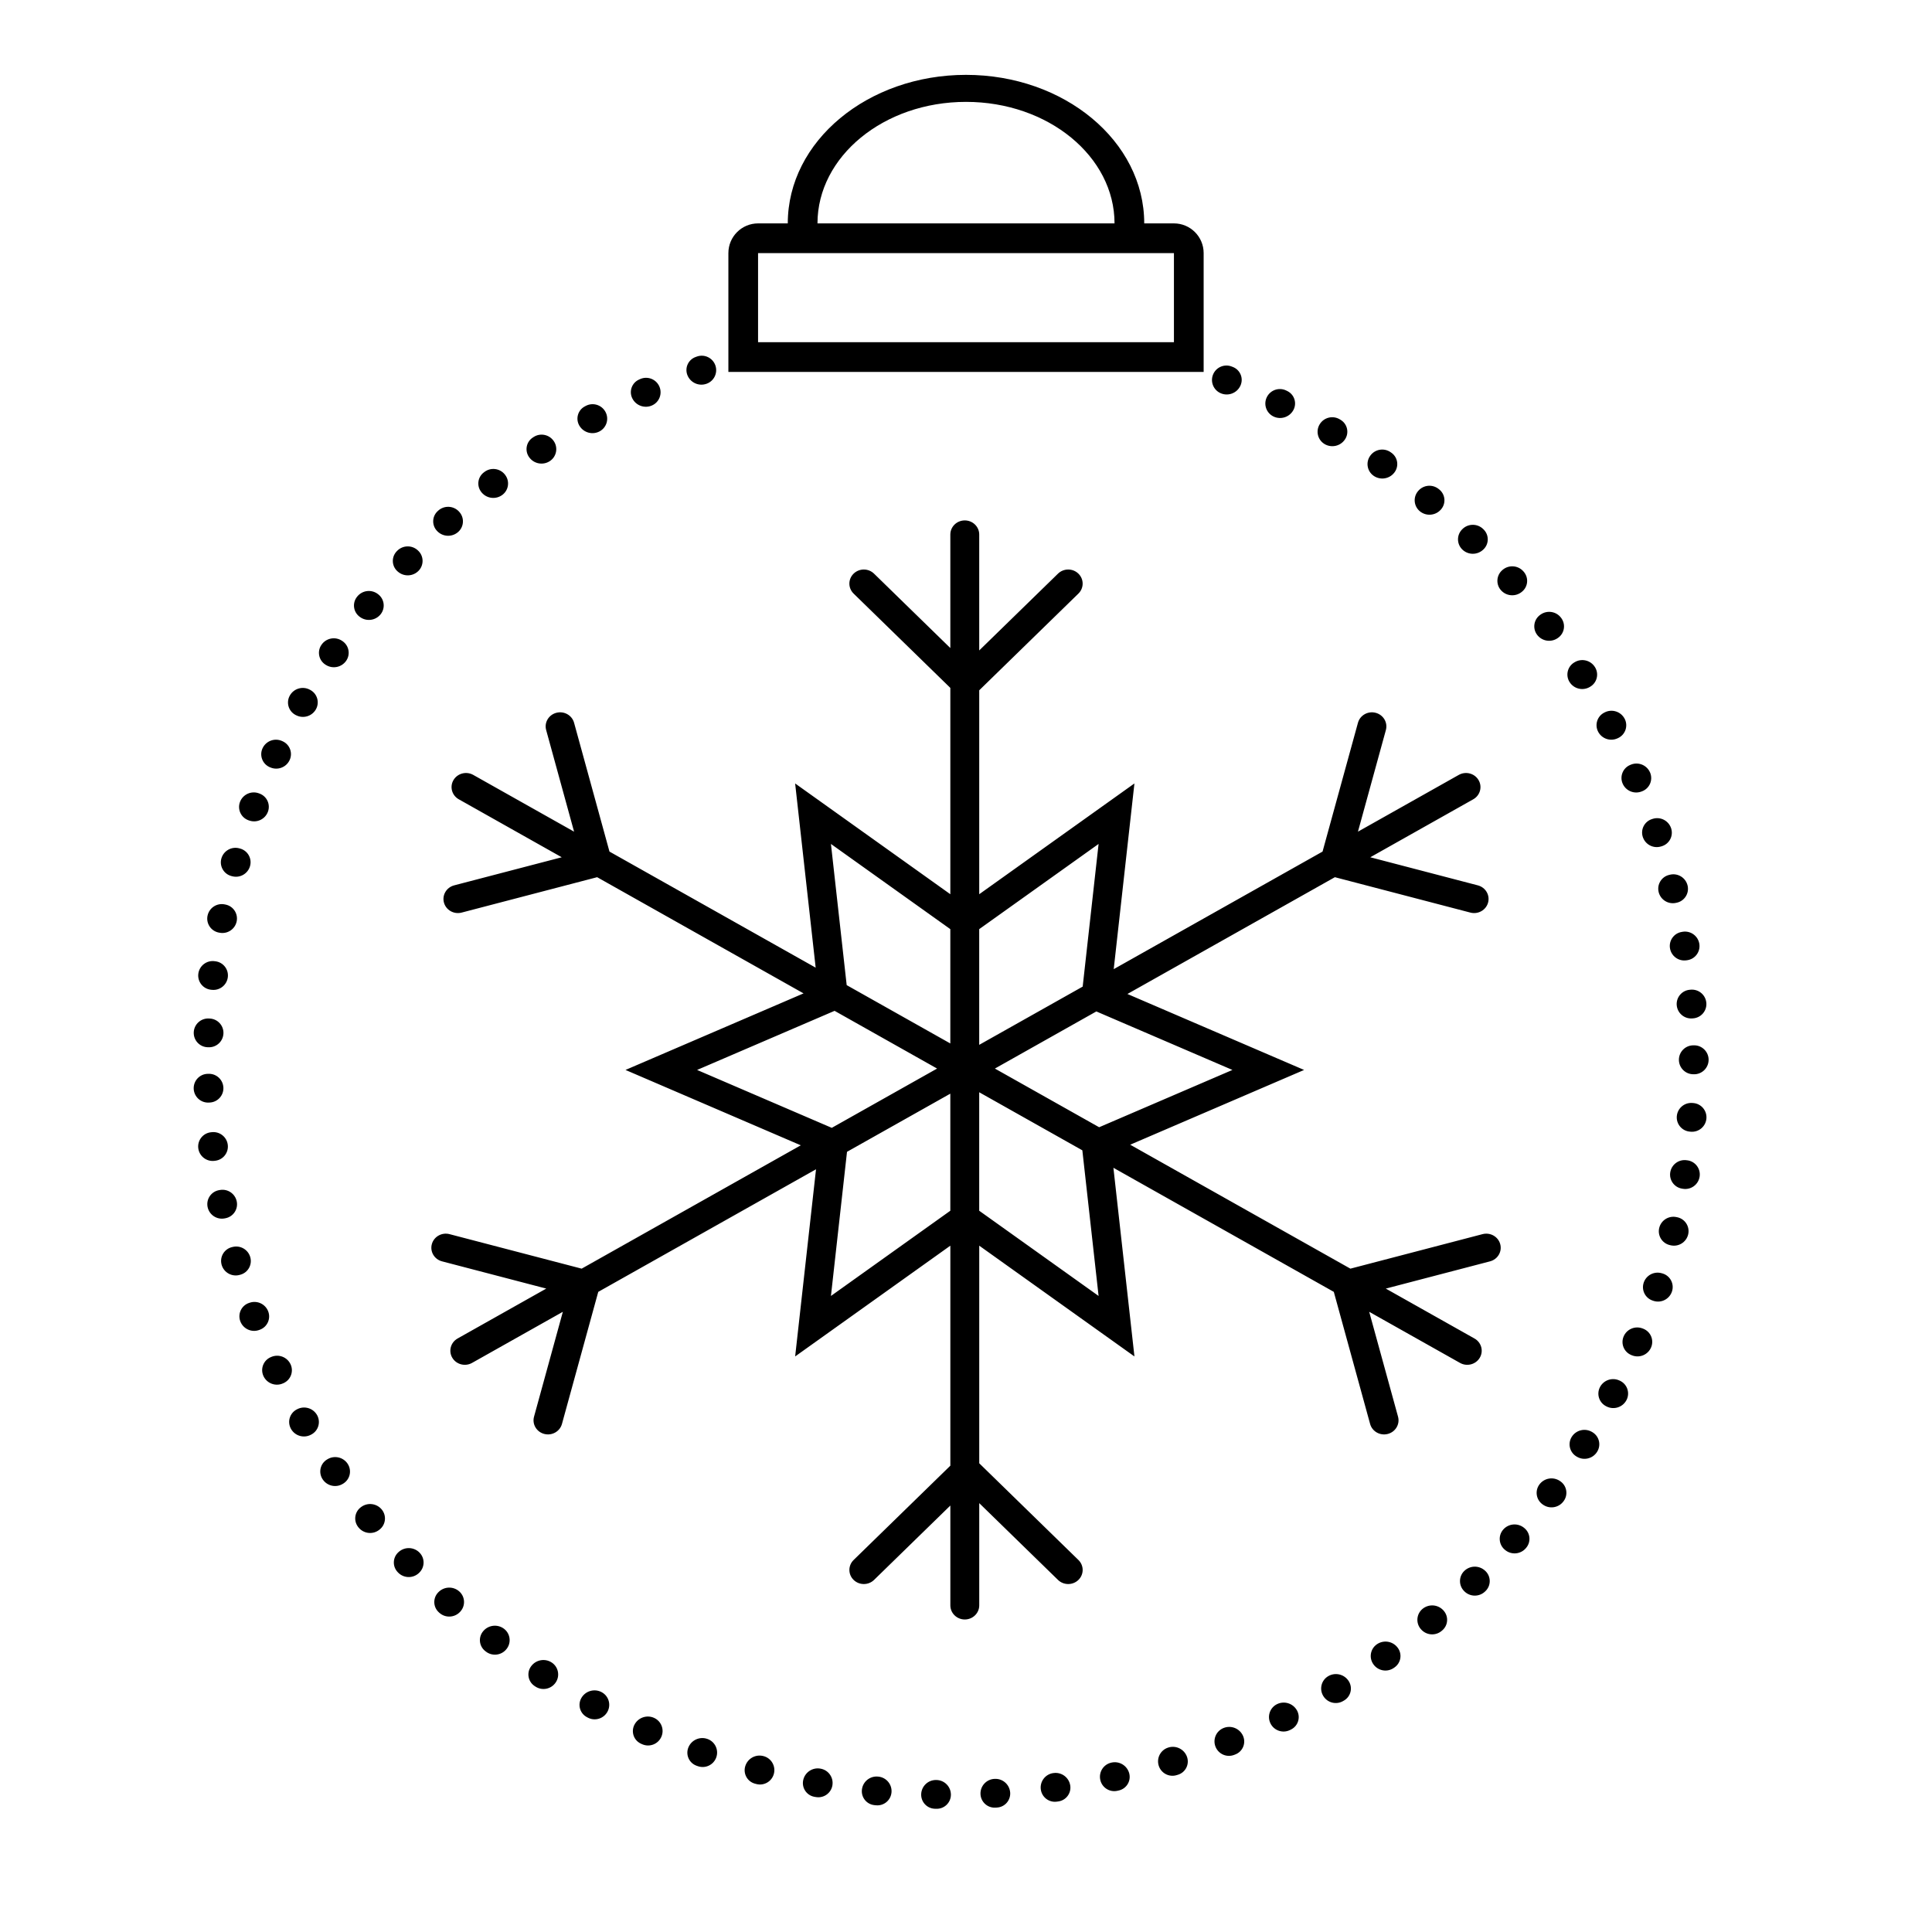<?xml version="1.0" encoding="UTF-8"?>
<!-- Uploaded to: SVG Repo, www.svgrepo.com, Generator: SVG Repo Mixer Tools -->
<svg fill="#000000" width="800px" height="800px" version="1.1" viewBox="144 144 512 512" xmlns="http://www.w3.org/2000/svg">
 <path d="m392.19 615.72h-0.098c-2.121-0.043-3.883 1.617-3.969 3.734-0.086 2.055 1.512 3.793 3.57 3.879 0.027 0 0.055 0 0.082 0.004l0.414 0.008c2.062 0.039 3.769-1.602 3.809-3.668v-0.07c0-2.117-1.691-3.844-3.809-3.887zm-15.414-0.898-0.086-0.008c-2.113-0.207-4.008 1.305-4.269 3.414-0.258 2.031 1.184 3.887 3.215 4.141 0.035 0.004 0.07 0.008 0.102 0.012l0.406 0.039c2.066 0.203 3.906-1.305 4.106-3.371 0.004-0.02 0.004-0.035 0.008-0.055 0.176-2.106-1.375-3.965-3.481-4.172zm-15.305-2.106-0.066-0.016c-2.094-0.371-4.109 0.984-4.551 3.062-0.426 1.996 0.848 3.957 2.844 4.383 0.039 0.008 0.078 0.016 0.121 0.023l0.383 0.066c2.055 0.367 4.019-1 4.387-3.055 0-0.012 0.004-0.023 0.004-0.035 0.352-2.082-1.039-4.059-3.121-4.43zm-15.121-3.328-0.051-0.012c-2.062-0.543-4.184 0.645-4.801 2.688-0.59 1.945 0.508 4 2.453 4.59 0.043 0.012 0.09 0.023 0.133 0.035l0.359 0.098c2.031 0.531 4.109-0.684 4.644-2.715 0-0.004 0-0.012 0.004-0.016 0.527-2.047-0.699-4.133-2.742-4.668zm-14.871-4.547-0.035-0.012c-2.019-0.707-4.238 0.301-5.027 2.289-0.75 1.887 0.168 4.019 2.051 4.769 0.047 0.02 0.098 0.039 0.145 0.055l0.336 0.117c1.992 0.699 4.176-0.352 4.875-2.344 0.699-1.992-0.352-4.176-2.344-4.875zm-14.16-5.598h-0.004c-1.961-0.867-4.258-0.035-5.211 1.883l-0.004 0.004c-0.898 1.812-0.16 4.012 1.652 4.91 0.051 0.027 0.102 0.051 0.148 0.074l0.293 0.129c1.938 0.855 4.203-0.02 5.066-1.953 0.859-1.926-0.004-4.18-1.93-5.039-0.004-0.004-0.008-0.004-0.012-0.008zm-13.855-6.793c-1.887-1.02-4.238-0.379-5.348 1.453l-0.008 0.016c-1.047 1.73-0.492 3.984 1.238 5.031 0.051 0.027 0.102 0.059 0.152 0.086l0.25 0.137c1.871 1.012 4.203 0.324 5.231-1.539l0.004-0.008c1.012-1.84 0.344-4.148-1.496-5.16-0.008-0.008-0.016-0.012-0.023-0.016zm-13.273-7.879c-1.797-1.164-4.191-0.719-5.445 1.02l-0.02 0.023c-1.184 1.637-0.816 3.93 0.824 5.113 0.047 0.039 0.098 0.07 0.152 0.105l0.215 0.141c1.789 1.16 4.176 0.664 5.356-1.113l0.016-0.02c1.152-1.742 0.68-4.094-1.062-5.246-0.012-0.008-0.023-0.016-0.035-0.023zm-12.598-8.91c-1.695-1.301-4.113-1.051-5.504 0.574l-0.031 0.039c-1.316 1.539-1.133 3.856 0.406 5.172 0.047 0.039 0.098 0.082 0.148 0.117l0.168 0.133c1.695 1.305 4.125 1 5.449-0.68l0.027-0.035c1.285-1.633 1.004-4.004-0.629-5.293-0.012-0.008-0.023-0.02-0.035-0.027zm-11.621-4.555-0.047 0.051c-1.457 1.57-3.91 1.68-5.5 0.242l-0.125-0.113c-1.504-1.363-1.621-3.688-0.258-5.191 0.043-0.047 0.086-0.094 0.133-0.141l0.051-0.051c1.508-1.504 3.934-1.562 5.512-0.133 1.539 1.391 1.656 3.766 0.266 5.301-0.008 0.012-0.02 0.023-0.031 0.035zm-10.922-10.273-0.062 0.059c-1.578 1.461-4.039 1.379-5.519-0.18l-0.086-0.094c-1.402-1.473-1.34-3.809 0.137-5.207 0.047-0.047 0.094-0.09 0.141-0.129l0.07-0.062c1.617-1.379 4.031-1.254 5.492 0.289 1.426 1.5 1.363 3.867-0.137 5.289-0.012 0.012-0.023 0.023-0.035 0.035zm-9.863-16.773c-1.332-1.648-3.727-1.961-5.441-0.715l-0.086 0.062c-1.652 1.203-2.016 3.516-0.816 5.168 0.039 0.051 0.078 0.102 0.117 0.152l0.059 0.07c1.352 1.672 3.805 1.949 5.496 0.613l0.082-0.066c1.621-1.277 1.898-3.629 0.617-5.25-0.008-0.012-0.016-0.023-0.027-0.035zm-9.09-12.195c-1.191-1.742-3.547-2.242-5.348-1.133l-0.109 0.066c-1.746 1.074-2.289 3.359-1.215 5.109 0.031 0.051 0.062 0.102 0.098 0.152l0.027 0.039c1.223 1.781 3.648 2.25 5.441 1.047l0.105-0.066c1.711-1.148 2.172-3.465 1.023-5.18-0.008-0.012-0.016-0.023-0.023-0.035zm-8.082-12.871c-1.051-1.832-3.352-2.512-5.227-1.551l-0.129 0.066c-1.832 0.941-2.559 3.188-1.617 5.023 0.027 0.051 0.055 0.102 0.082 0.152l0.008 0.016c1.078 1.875 3.465 2.535 5.352 1.473l0.121-0.066c1.797-1.012 2.434-3.289 1.426-5.086-0.008-0.012-0.012-0.02-0.016-0.027zm-7.019-13.461c-0.895-1.898-3.129-2.758-5.07-1.945l-0.152 0.062c-1.906 0.801-2.805 2.992-2.008 4.898 0.023 0.051 0.043 0.102 0.066 0.148 0.922 1.957 3.25 2.801 5.211 1.891l0.148-0.066c1.871-0.871 2.684-3.094 1.816-4.969-0.004-0.004-0.008-0.012-0.012-0.02zm-5.91-13.977c-0.738-1.961-2.894-2.992-4.883-2.332l-0.188 0.062c-1.965 0.648-3.031 2.769-2.379 4.734 0.016 0.047 0.031 0.094 0.051 0.141 0.758 2.019 3.008 3.043 5.027 2.285l0.176-0.066c1.938-0.723 2.922-2.879 2.199-4.816-0.004-0.004-0.004-0.004-0.004-0.008zm-4.762-14.402c-0.574-2.012-2.637-3.203-4.664-2.699l-0.215 0.051c-2.016 0.5-3.242 2.539-2.742 4.551 0.008 0.043 0.02 0.09 0.031 0.133 0.594 2.062 2.742 3.258 4.809 2.664h0.008l0.207-0.059c1.988-0.574 3.137-2.652 2.566-4.641zm-3.582-14.75c-0.406-2.043-2.367-3.394-4.422-3.047l-0.234 0.039c-2.055 0.344-3.438 2.289-3.094 4.344 0.008 0.039 0.012 0.074 0.02 0.113 0.422 2.094 2.457 3.449 4.551 3.031 0.008 0 0.016-0.004 0.023-0.004l0.227-0.047c2.031-0.422 3.34-2.398 2.93-4.43zm-2.375-14.996c-0.242-2.066-2.09-3.562-4.16-3.375l-0.246 0.023c-2.082 0.191-3.617 2.035-3.43 4.117 0.004 0.031 0.008 0.062 0.012 0.098 0.246 2.106 2.156 3.613 4.266 3.367 0.012 0 0.027-0.004 0.043-0.004l0.242-0.031c2.055-0.266 3.516-2.137 3.273-4.195zm-1.164-15.16c-0.078-2.078-1.801-3.711-3.875-3.676l-0.254 0.004c-2.102 0.031-3.777 1.762-3.742 3.863v0.078c0.078 2.109 1.852 3.758 3.961 3.68 0.02 0 0.039 0 0.059-0.004l0.254-0.012c2.07-0.109 3.672-1.859 3.598-3.934zm0.012-14.383c0.078-2.07-1.516-3.824-3.59-3.938l-0.254-0.012c-2.106-0.117-3.906 1.5-4.023 3.606v0.062c-0.082 2.098 1.555 3.863 3.652 3.945h0.078l0.258 0.008c2.074 0.035 3.801-1.594 3.879-3.672zm1.164-14.918c0.242-2.059-1.215-3.926-3.269-4.191l-0.246-0.031c-2.106-0.273-4.031 1.211-4.305 3.316 0 0.016 0 0.027-0.004 0.043-0.246 2.078 1.242 3.961 3.316 4.203 0.035 0.004 0.066 0.008 0.098 0.012l0.246 0.023c2.074 0.188 3.922-1.309 4.164-3.375zm2.348-14.797c0.402-2.031-0.906-4.008-2.934-4.426l-0.23-0.047c-2.09-0.434-4.133 0.91-4.562 3-0.004 0.008-0.004 0.016-0.008 0.023-0.406 2.043 0.918 4.027 2.961 4.438 0.035 0.008 0.074 0.016 0.113 0.02l0.238 0.039c2.055 0.348 4.012-1.004 4.422-3.047zm3.535-14.621c0.566-1.992-0.586-4.062-2.574-4.637l-0.211-0.059c-2.062-0.594-4.211 0.598-4.805 2.66 0 0.004 0 0.004-0.004 0.008-0.566 1.996 0.59 4.074 2.586 4.641 0.043 0.012 0.086 0.023 0.129 0.035l0.219 0.055c2.027 0.5 4.086-0.695 4.66-2.703zm4.738-14.398c0.723-1.934-0.258-4.09-2.195-4.816l-0.004-0.004-0.184-0.066c-2.019-0.754-4.266 0.273-5.023 2.293-0.723 1.938 0.258 4.094 2.195 4.82 0.047 0.02 0.094 0.035 0.141 0.051l0.191 0.062c1.988 0.656 4.144-0.375 4.879-2.34zm5.754-13.695c0.875-1.867 0.07-4.09-1.801-4.965-0.004-0.004-0.012-0.004-0.016-0.008l-0.156-0.07c-1.961-0.906-4.285-0.055-5.199 1.902-0.875 1.871-0.066 4.094 1.801 4.969 0.051 0.023 0.102 0.047 0.152 0.066l0.16 0.066c1.941 0.809 4.172-0.059 5.059-1.961zm6.961-13.445c1.02-1.797 0.395-4.078-1.398-5.098-0.008-0.008-0.02-0.012-0.027-0.016l-0.121-0.066c-1.887-1.055-4.273-0.391-5.344 1.488l-0.012 0.02c-1.02 1.789-0.395 4.07 1.398 5.09 0.051 0.027 0.102 0.055 0.152 0.082l0.129 0.062c1.879 0.957 4.18 0.27 5.223-1.562zm8.043-12.898c1.16-1.703 0.719-4.023-0.988-5.184-0.008-0.008-0.02-0.016-0.031-0.023l-0.105-0.07c-1.797-1.195-4.223-0.719-5.438 1.066l-0.027 0.035c-1.152 1.695-0.715 4.008 0.984 5.16 0.047 0.035 0.102 0.07 0.152 0.102l0.109 0.066c1.805 1.102 4.156 0.594 5.344-1.152zm9.105-12.293c1.293-1.605 1.039-3.957-0.57-5.254-0.012-0.008-0.023-0.02-0.035-0.027l-0.082-0.066c-1.699-1.328-4.148-1.047-5.5 0.633l-0.055 0.066c-1.277 1.594-1.027 3.922 0.566 5.199 0.047 0.043 0.098 0.078 0.148 0.117l0.09 0.062c1.719 1.242 4.106 0.922 5.438-0.73zm4.609-11.281-0.07-0.059c-1.551-1.32-1.734-3.644-0.418-5.195 0.043-0.047 0.086-0.098 0.129-0.141l0.09-0.094c1.477-1.562 3.934-1.648 5.516-0.191l0.062 0.059c1.523 1.398 1.617 3.769 0.219 5.289l-0.035 0.035c-1.461 1.547-3.875 1.676-5.492 0.297zm10.469-10.695-0.051-0.051c-1.441-1.43-1.453-3.758-0.023-5.199 0.047-0.047 0.094-0.09 0.141-0.133l0.121-0.113c1.59-1.441 4.039-1.34 5.504 0.23l0.043 0.051c1.414 1.516 1.332 3.891-0.184 5.301-0.012 0.012-0.023 0.023-0.039 0.035-1.574 1.43-4 1.379-5.512-0.121zm17.238-9.711c1.648-1.27 1.949-3.637 0.676-5.281-0.008-0.016-0.016-0.027-0.027-0.039l-0.027-0.035c-1.328-1.676-3.758-1.973-5.449-0.664l-0.168 0.129c-1.602 1.238-1.898 3.543-0.656 5.148 0.035 0.047 0.078 0.098 0.117 0.145l0.035 0.039c1.391 1.621 3.809 1.867 5.5 0.559zm12.523-8.91c1.75-1.141 2.242-3.488 1.102-5.234-0.008-0.012-0.016-0.023-0.023-0.035l-0.016-0.02c-1.184-1.773-3.574-2.262-5.359-1.098l-0.211 0.141c-1.695 1.105-2.168 3.375-1.062 5.07 0.031 0.051 0.066 0.102 0.105 0.152l0.02 0.023c1.258 1.734 3.656 2.172 5.445 1zm13.227-7.902c1.844-1.008 2.523-3.316 1.52-5.156-0.008-0.012-0.012-0.02-0.016-0.027l-0.004-0.008c-1.031-1.859-3.371-2.539-5.234-1.52l-0.254 0.137c-1.777 0.969-2.434 3.191-1.465 4.969 0.027 0.051 0.059 0.102 0.09 0.152l0.008 0.016c1.113 1.828 3.473 2.461 5.356 1.438zm13.863-6.852 0.004-0.004c1.926-0.855 2.789-3.109 1.934-5.035-0.004-0.008-0.004-0.012-0.008-0.016-0.867-1.934-3.137-2.797-5.07-1.938l-0.297 0.133c-1.848 0.824-2.68 2.988-1.855 4.84 0.023 0.051 0.047 0.102 0.07 0.148 0.961 1.922 3.262 2.742 5.223 1.871zm14.414-5.734 0.035-0.012c1.992-0.703 3.039-2.887 2.336-4.879-0.703-1.992-2.887-3.039-4.879-2.34l-0.332 0.121c-1.914 0.672-2.918 2.766-2.246 4.68 0.02 0.047 0.035 0.098 0.055 0.145 0.793 1.988 3.016 2.992 5.031 2.285zm136.4 2.539 0.012 0.008c1.992 0.785 4.254-0.137 5.125-2.094 0.828-1.848-0.004-4.016-1.852-4.844-0.051-0.02-0.098-0.043-0.148-0.062l-0.312-0.121c-1.965-0.777-4.191 0.184-4.973 2.152-0.777 1.961 0.18 4.18 2.141 4.961h0.008zm13.859 6.113c1.926 0.941 4.254 0.203 5.285-1.676l0.004-0.008c0.973-1.773 0.324-4-1.453-4.973-0.047-0.027-0.098-0.055-0.152-0.078l-0.277-0.137c-1.906-0.93-4.207-0.148-5.148 1.754-0.934 1.887-0.164 4.172 1.723 5.109 0.004 0.004 0.012 0.004 0.02 0.008zm13.57 7.32c1.844 1.09 4.223 0.543 5.402-1.246l0.012-0.016c1.117-1.688 0.652-3.961-1.035-5.074-0.051-0.035-0.102-0.066-0.152-0.098l-0.238-0.141c-1.832-1.082-4.195-0.488-5.293 1.332l-0.012 0.016c-1.082 1.793-0.504 4.125 1.289 5.207 0.008 0.008 0.02 0.012 0.027 0.02zm12.969 8.391c1.75 1.234 4.16 0.883 5.481-0.801l0.023-0.031c1.25-1.594 0.973-3.894-0.617-5.144-0.051-0.039-0.102-0.078-0.152-0.113l-0.195-0.137c-1.742-1.23-4.152-0.828-5.402 0.902l-0.02 0.027c-1.223 1.691-0.84 4.055 0.852 5.273 0.012 0.008 0.02 0.016 0.031 0.023zm12.258 9.402c1.641 1.363 4.066 1.207 5.516-0.363l0.039-0.039c1.375-1.492 1.285-3.812-0.203-5.191-0.047-0.043-0.094-0.086-0.145-0.125l-0.152-0.125c-1.645-1.371-4.086-1.164-5.477 0.465l-0.035 0.043c-1.348 1.578-1.16 3.953 0.422 5.305 0.012 0.008 0.023 0.02 0.035 0.031zm11.258 10.141c1.523 1.488 3.945 1.52 5.512 0.074l0.059-0.055c1.492-1.379 1.582-3.707 0.203-5.199-0.043-0.047-0.086-0.094-0.133-0.137l-0.109-0.109c-1.539-1.496-3.996-1.48-5.512 0.035l-0.055 0.055c-1.465 1.465-1.465 3.836 0 5.301 0.012 0.012 0.023 0.023 0.035 0.035zm10.238 10.781c1.402 1.594 3.809 1.812 5.477 0.496l0.074-0.062c1.602-1.262 1.871-3.586 0.605-5.184-0.039-0.051-0.078-0.098-0.121-0.148l-0.078-0.086c-1.418-1.617-3.875-1.789-5.512-0.391l-0.07 0.062c-1.57 1.344-1.75 3.707-0.406 5.277 0.012 0.012 0.02 0.023 0.031 0.035zm9.586 11.82c1.27 1.695 3.644 2.102 5.402 0.922l0.098-0.066c1.699-1.141 2.148-3.441 1.008-5.141-0.031-0.055-0.07-0.105-0.105-0.152l-0.043-0.059c-1.289-1.727-3.731-2.094-5.477-0.824l-0.09 0.066c-1.668 1.215-2.035 3.555-0.816 5.219 0.008 0.012 0.016 0.023 0.023 0.035zm8.609 12.531c1.125 1.785 3.453 2.375 5.293 1.34l0.117-0.07c1.789-1.008 2.422-3.277 1.414-5.07-0.031-0.051-0.062-0.102-0.094-0.152l-0.016-0.027c-1.152-1.828-3.562-2.391-5.402-1.254l-0.113 0.066c-1.754 1.082-2.301 3.383-1.219 5.137 0.004 0.012 0.012 0.023 0.02 0.031zm7.57 13.164c0.977 1.867 3.246 2.633 5.152 1.742l0.141-0.062c1.871-0.875 2.68-3.098 1.809-4.969-0.023-0.051-0.051-0.102-0.074-0.152h-0.004c-1-1.918-3.363-2.668-5.289-1.68l-0.133 0.066c-1.832 0.945-2.555 3.195-1.613 5.031 0.004 0.008 0.008 0.016 0.012 0.023zm6.484 13.715c0.82 1.934 3.019 2.875 4.984 2.137l0.172-0.062c1.934-0.73 2.914-2.887 2.188-4.824-0.02-0.047-0.039-0.098-0.059-0.145-0.844-1.988-3.133-2.918-5.125-2.082l-0.164 0.07c-1.902 0.797-2.801 2.988-2 4.894 0 0.004 0.004 0.008 0.004 0.012zm5.359 14.191c0.66 1.988 2.769 3.098 4.781 2.512l0.199-0.059c1.992-0.578 3.137-2.656 2.559-4.648-0.012-0.043-0.027-0.09-0.043-0.137-0.68-2.043-2.883-3.148-4.926-2.469l-0.195 0.062c-1.965 0.652-3.027 2.773-2.375 4.738zm4.195 14.586c0.492 2.027 2.508 3.297 4.551 2.871l0.223-0.047c2.035-0.426 3.34-2.418 2.918-4.453-0.012-0.043-0.02-0.082-0.031-0.125-0.508-2.078-2.602-3.352-4.684-2.844-0.004 0-0.008 0.004-0.016 0.004l-0.219 0.055c-2.008 0.5-3.234 2.527-2.742 4.539zm3 14.883c0.328 2.059 2.231 3.481 4.297 3.211l0.242-0.031c2.07-0.273 3.527-2.168 3.258-4.238-0.004-0.035-0.012-0.07-0.016-0.105-0.336-2.102-2.312-3.535-4.414-3.199-0.012 0.004-0.023 0.004-0.035 0.008l-0.234 0.039c-2.043 0.344-3.426 2.269-3.098 4.316zm1.789 15.082c0.16 2.07 1.949 3.637 4.023 3.523l0.25-0.016c2.094-0.113 3.699-1.902 3.586-3.996-0.004-0.027-0.004-0.059-0.008-0.086-0.164-2.113-2.008-3.688-4.121-3.523-0.016 0-0.031 0.004-0.051 0.004l-0.246 0.023c-2.066 0.188-3.594 2.004-3.434 4.07zm0.578 14.492c0.004 2.086 1.68 3.789 3.766 3.824l0.211 0.004c2.117 0.035 3.859-1.656 3.894-3.773 0.004-0.023 0.004-0.047 0.004-0.07-0.004-2.117-1.727-3.832-3.844-3.828h-0.07l-0.207 0.004c-2.09 0.043-3.758 1.75-3.754 3.84zm-0.559 14.961c-0.16 2.07 1.375 3.883 3.438 4.066l0.246 0.023c2.109 0.191 3.973-1.363 4.164-3.473 0.004-0.016 0.004-0.035 0.004-0.051 0.16-2.09-1.402-3.914-3.492-4.074-0.031-0.004-0.059-0.008-0.09-0.008l-0.25-0.012c-2.074-0.113-3.859 1.457-4.019 3.527zm-1.734 14.863c-0.324 2.051 1.066 3.973 3.109 4.312l0.234 0.039c2.102 0.352 4.086-1.07 4.434-3.168 0.004-0.012 0.004-0.023 0.008-0.035 0.324-2.062-1.086-4-3.148-4.324-0.035-0.004-0.07-0.008-0.105-0.012l-0.238-0.031c-2.066-0.266-3.969 1.16-4.293 3.219zm-2.926 14.73c-0.48 2.012 0.75 4.039 2.762 4.531l0.223 0.055c2.078 0.508 4.172-0.762 4.684-2.84 0-0.004 0.004-0.012 0.004-0.016 0.484-2.019-0.758-4.051-2.777-4.539-0.043-0.008-0.082-0.02-0.125-0.027l-0.23-0.047c-2.043-0.418-4.051 0.855-4.539 2.883zm-4.117 14.527c-0.645 1.969 0.426 4.082 2.394 4.727l0.195 0.066c2.043 0.672 4.246-0.445 4.914-2.488 0.648-1.969-0.426-4.09-2.394-4.734-0.047-0.016-0.09-0.027-0.137-0.039l-0.203-0.059c-2.012-0.578-4.117 0.539-4.769 2.527zm-5.316 14.246c-0.801 1.902 0.094 4.094 2 4.894 0.004 0.004 0.008 0.004 0.012 0.008l0.164 0.066c1.996 0.828 4.281-0.109 5.117-2.102 0.801-1.906-0.094-4.098-2-4.898-0.047-0.02-0.098-0.039-0.145-0.059l-0.176-0.066c-1.969-0.73-4.16 0.219-4.973 2.156zm-6.273 13.422c-0.945 1.836-0.227 4.09 1.609 5.039 0.008 0.004 0.016 0.008 0.023 0.012l0.129 0.066c1.93 0.977 4.289 0.215 5.281-1.707l0.004-0.004c0.945-1.836 0.227-4.094-1.609-5.043-0.051-0.023-0.102-0.047-0.152-0.074l-0.137-0.062c-1.914-0.879-4.184-0.098-5.148 1.773zm-7.484 13.184c-1.09 1.75-0.551 4.055 1.199 5.144 0.012 0.004 0.02 0.012 0.031 0.02l0.113 0.066c1.844 1.125 4.254 0.551 5.394-1.285l0.016-0.031c1.086-1.746 0.551-4.039-1.195-5.125-0.051-0.031-0.102-0.062-0.152-0.094l-0.117-0.062c-1.848-1.027-4.172-0.426-5.289 1.367zm-8.559 12.605c-1.227 1.66-0.875 4.004 0.785 5.231 0.012 0.008 0.023 0.016 0.035 0.023l0.09 0.066c1.75 1.262 4.191 0.879 5.473-0.855l0.043-0.059c1.219-1.645 0.867-3.969-0.777-5.184-0.051-0.035-0.102-0.074-0.152-0.105l-0.098-0.066c-1.766-1.172-4.141-0.754-5.398 0.949zm-9.598 11.961c-1.355 1.555-1.191 3.918 0.367 5.273 0.012 0.012 0.023 0.02 0.035 0.031l0.074 0.062c1.641 1.395 4.098 1.207 5.512-0.418l0.066-0.078c1.34-1.539 1.18-3.871-0.359-5.207-0.047-0.043-0.098-0.082-0.148-0.121l-0.078-0.066c-1.672-1.309-4.074-1.078-5.469 0.523zm-10.324 10.965c-1.477 1.449-1.5 3.824-0.047 5.301 0.008 0.012 0.02 0.023 0.031 0.035l0.055 0.055c1.523 1.512 3.981 1.516 5.516 0.012l0.105-0.102c1.449-1.426 1.469-3.754 0.047-5.207-0.047-0.047-0.094-0.09-0.141-0.133l-0.059-0.055c-1.57-1.438-3.988-1.398-5.508 0.094zm-11.074 10.062c-1.59 1.336-1.797 3.707-0.461 5.297 0.012 0.012 0.02 0.023 0.031 0.035l0.039 0.043c1.398 1.625 3.84 1.82 5.481 0.441l0.141-0.121c1.555-1.305 1.754-3.621 0.449-5.172-0.039-0.051-0.082-0.098-0.125-0.145l-0.043-0.047c-1.457-1.559-3.879-1.703-5.512-0.332zm-12.121 9.395c-1.695 1.207-2.09 3.566-0.879 5.266 0.008 0.008 0.016 0.02 0.023 0.031l0.02 0.031c1.262 1.723 3.672 2.113 5.41 0.875l0.191-0.137c1.648-1.176 2.031-3.465 0.855-5.113-0.039-0.051-0.074-0.102-0.113-0.148l-0.027-0.035c-1.328-1.676-3.738-2.016-5.481-0.77zm-12.879 8.434c-1.797 1.074-2.379 3.406-1.301 5.199 0.004 0.012 0.012 0.02 0.016 0.031l0.012 0.016c1.109 1.816 3.477 2.398 5.301 1.301l0.234-0.137c1.734-1.043 2.297-3.289 1.258-5.027-0.031-0.051-0.062-0.102-0.098-0.152l-0.012-0.02c-1.191-1.781-3.57-2.312-5.41-1.211zm-13.547 7.402c-1.887 0.934-2.656 3.219-1.723 5.106 0.004 0.008 0.008 0.012 0.008 0.02l0.004 0.004c0.953 1.895 3.258 2.664 5.16 1.723l0.273-0.137c1.812-0.898 2.555-3.094 1.656-4.906-0.027-0.051-0.055-0.105-0.082-0.152l-0.004-0.008c-1.043-1.875-3.371-2.602-5.293-1.648zm-14.141 6.312-0.02 0.008c-1.957 0.781-2.91 3.004-2.129 4.965 0 0.004 0 0.004 0.004 0.008 0.789 1.965 3.016 2.918 4.981 2.133l0.316-0.125c1.879-0.75 2.797-2.887 2.043-4.766-0.02-0.051-0.039-0.102-0.062-0.148-0.879-1.953-3.144-2.867-5.133-2.074zm-14.633 5.172-0.043 0.016c-2.019 0.621-3.152 2.762-2.531 4.781 0.617 2.012 2.75 3.144 4.762 2.527 0.004 0 0.008 0 0.008-0.004l0.352-0.105c1.938-0.598 3.027-2.656 2.426-4.598-0.012-0.047-0.027-0.09-0.043-0.137-0.715-2.016-2.887-3.109-4.93-2.481zm-15.07 3.996-0.066 0.016c-2.062 0.457-3.367 2.492-2.922 4.559 0.441 2.047 2.457 3.348 4.504 2.91 0.008-0.004 0.016-0.004 0.023-0.008l0.379-0.082c1.988-0.445 3.242-2.414 2.801-4.398-0.012-0.043-0.02-0.086-0.031-0.129-0.535-2.062-2.609-3.328-4.688-2.867zm-15.375 2.777-0.082 0.008c-2.09 0.293-3.562 2.215-3.293 4.309 0.262 2.066 2.148 3.527 4.211 3.266 0.016-0.004 0.031-0.004 0.047-0.008l0.398-0.055c2.023-0.281 3.438-2.152 3.156-4.176-0.008-0.035-0.012-0.074-0.02-0.109-0.355-2.098-2.312-3.527-4.418-3.234zm-66.246-206.62-54.699-30.793-35.906 9.379c-2.043 0.535-4.144-0.648-4.691-2.641-0.547-1.992 0.664-4.039 2.707-4.574l28.508-7.445-27.285-15.363c-1.832-1.031-2.461-3.312-1.402-5.102 1.059-1.785 3.398-2.394 5.231-1.363l26.723 15.043-7.398-26.93c-0.551-1.992 0.664-4.039 2.707-4.57 2.043-0.535 4.141 0.648 4.691 2.641l9.379 34.137 54.645 30.762-5.441-48.816 41.129 29.355v-54.68l-25.633-24.992c-1.496-1.461-1.496-3.824 0-5.281 1.496-1.461 3.918-1.461 5.414 0l20.219 19.711v-30.086c0-2.062 1.715-3.734 3.828-3.734s3.828 1.672 3.828 3.734v30.723l20.871-20.348c1.496-1.461 3.922-1.461 5.414 0 1.496 1.457 1.496 3.82 0 5.281l-26.285 25.629v54.043l41.129-29.355-5.488 49.211 55.344-31.156 9.383-34.137c0.547-1.992 2.644-3.176 4.688-2.641 2.043 0.531 3.258 2.578 2.711 4.57l-7.402 26.93 26.723-15.043c1.832-1.031 4.176-0.422 5.231 1.363 1.059 1.789 0.43 4.07-1.398 5.102l-27.289 15.363 28.508 7.445c2.043 0.535 3.254 2.582 2.707 4.574-0.547 1.992-2.648 3.176-4.691 2.641l-35.906-9.379-54.98 30.949 46.824 20.133-46.086 19.812 58.355 32.848 35.012-9.145c2.047-0.535 4.144 0.648 4.691 2.641 0.547 1.992-0.664 4.039-2.707 4.57l-27.617 7.215 23.504 13.23c1.832 1.031 2.461 3.316 1.402 5.102-1.059 1.785-3.398 2.398-5.231 1.367l-24.07-13.547 7.641 27.793c0.547 1.992-0.668 4.043-2.711 4.574-2.043 0.535-4.141-0.648-4.688-2.641l-9.621-35.008-58.41-32.883 5.574 49.996-41.129-29.355v57.668l26.285 25.629c1.496 1.457 1.496 3.824 0 5.281-1.492 1.457-3.918 1.457-5.414 0l-20.871-20.348v27.098c0 2.062-1.715 3.734-3.828 3.734s-3.828-1.672-3.828-3.734v-26.461l-20.219 19.711c-1.496 1.457-3.918 1.457-5.414 0-1.496-1.457-1.496-3.824 0-5.281l25.633-24.992v-58.305l-41.129 29.355 5.531-49.602-57.711 32.488-9.621 35.008c-0.551 1.992-2.648 3.176-4.691 2.641-2.043-0.531-3.258-2.582-2.707-4.574l7.637-27.793-24.066 13.547c-1.832 1.031-4.176 0.418-5.234-1.367-1.055-1.785-0.43-4.07 1.402-5.102l23.504-13.23-27.617-7.215c-2.043-0.531-3.254-2.578-2.707-4.57 0.547-1.992 2.648-3.176 4.691-2.641l35.012 9.145 58.07-32.688-46.453-19.973zm8.223 4.625-36.434 15.664 35.691 15.344 27.91-15.711zm3.207-6.816 27.465 15.461v-30.297l-31.637-22.578zm66.906 37.664 35.32-15.184-36.062-15.504-26.887 15.137zm-4.453 6.117-27.332-15.387v31.398l31.637 22.582zm-62.367 0.395-4.258 38.199 31.637-22.582v-31.027zm62.457-43.781 4.215-37.809-31.637 22.578v30.664zm-23.34 209.96c2.117-0.125 3.945 1.465 4.121 3.578 0.004 0.031 0.004 0.059 0.008 0.09 0.117 2.051-1.445 3.812-3.496 3.93l-0.41 0.023c-0.023 0.004-0.043 0.004-0.062 0.004-2.07 0.086-3.816-1.523-3.902-3.59-0.086-2.113 1.539-3.906 3.648-4.031zm-62.688-412.22h110.21c4.348 0 7.875 3.523 7.875 7.871v31.488h-125.95v-31.488c0-4.348 3.523-7.871 7.871-7.871zm0 7.871v23.617h110.21v-23.617zm102.34-7.871h-7.871c0-17.707-17.543-32.203-39.359-32.203-21.82 0-39.363 14.496-39.363 32.203h-7.871c0-21.82 21.227-39.363 47.234-39.363 26.004 0 47.23 17.543 47.23 39.363z"/>
</svg>